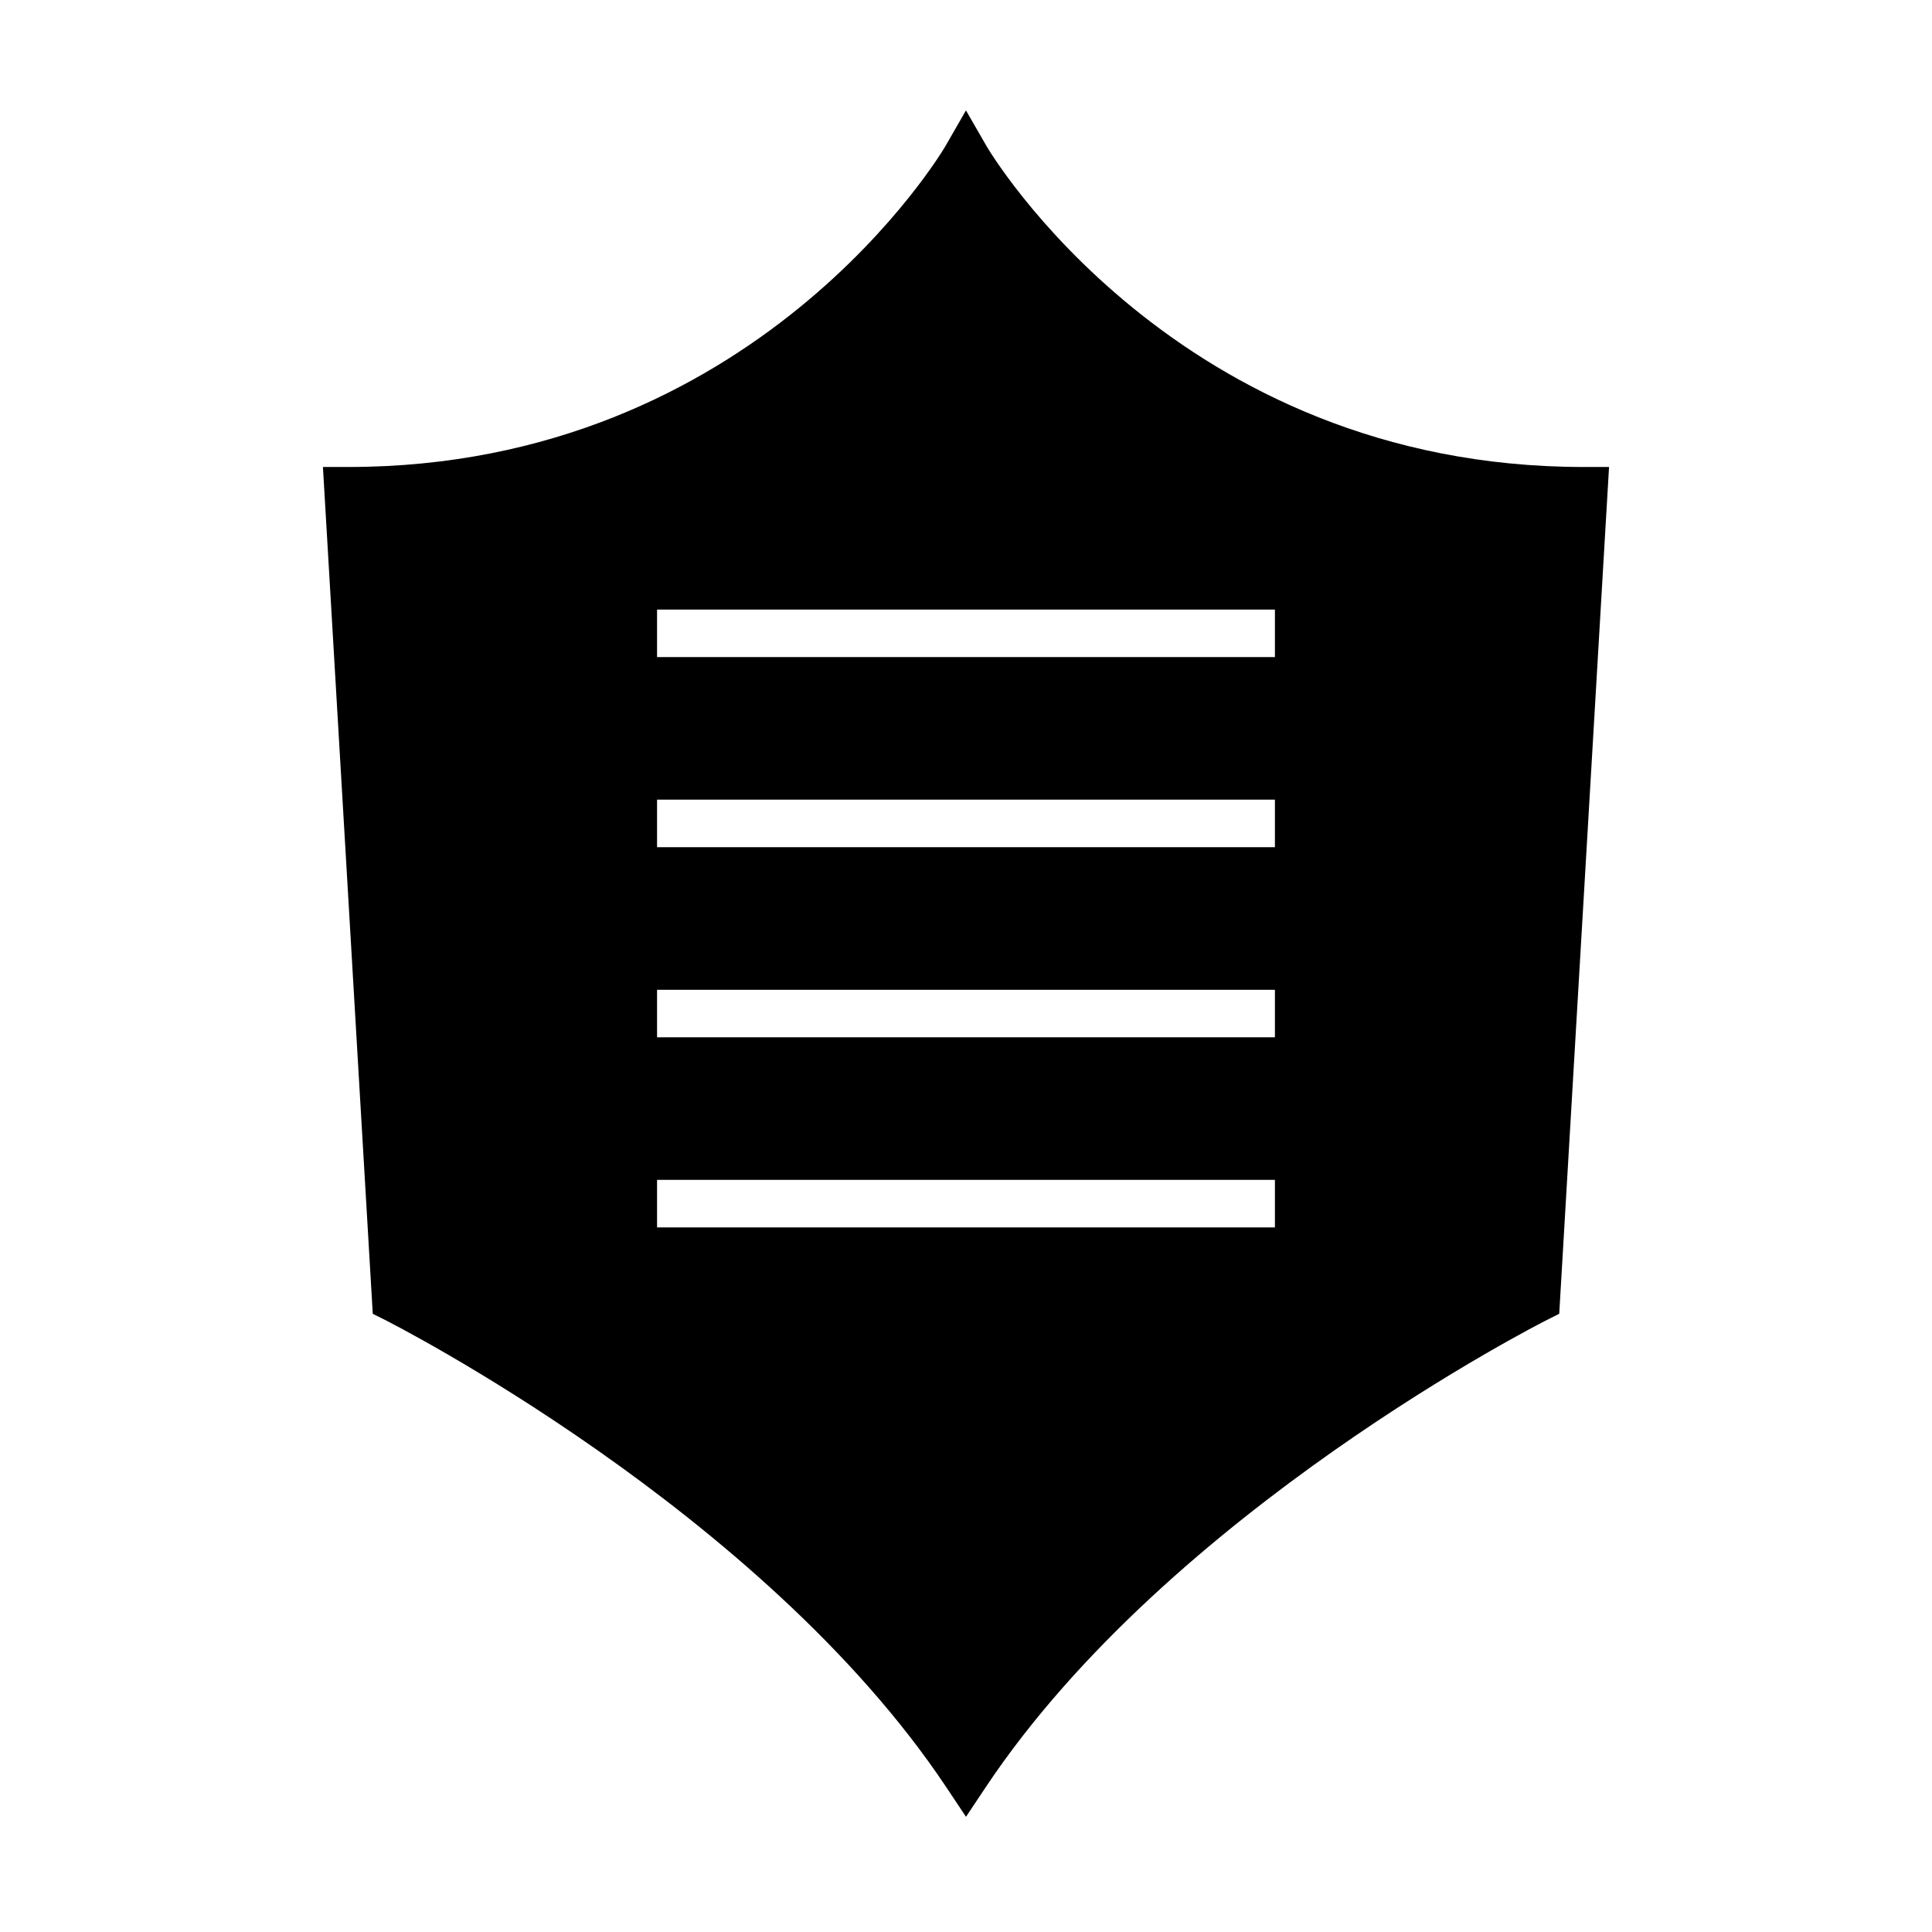 <?xml version="1.0" encoding="UTF-8"?>
<!-- Uploaded to: SVG Repo, www.svgrepo.com, Generator: SVG Repo Mixer Tools -->
<svg fill="#000000" width="800px" height="800px" version="1.1" viewBox="144 144 512 512" xmlns="http://www.w3.org/2000/svg">
 <path d="m246.04 493.8c0.988 0.496 99.828 50.48 148.72 123.81l5.238 7.859 5.238-7.859c48.84-73.262 147.73-123.32 148.72-123.81l3.254-1.633 13.203-224.41h-6.68c-108.17 0-157.79-84.148-158.27-85l-5.473-9.5-5.461 9.496c-0.484 0.852-50.098 85.004-158.27 85.004h-6.68l13.207 224.42zm72.086-188.26h163.74v12.594h-163.74zm0 50.379h163.74v12.594h-163.74zm0 50.383h163.74v12.594h-163.74zm0 50.379h163.74v12.594h-163.74z"/>
</svg>